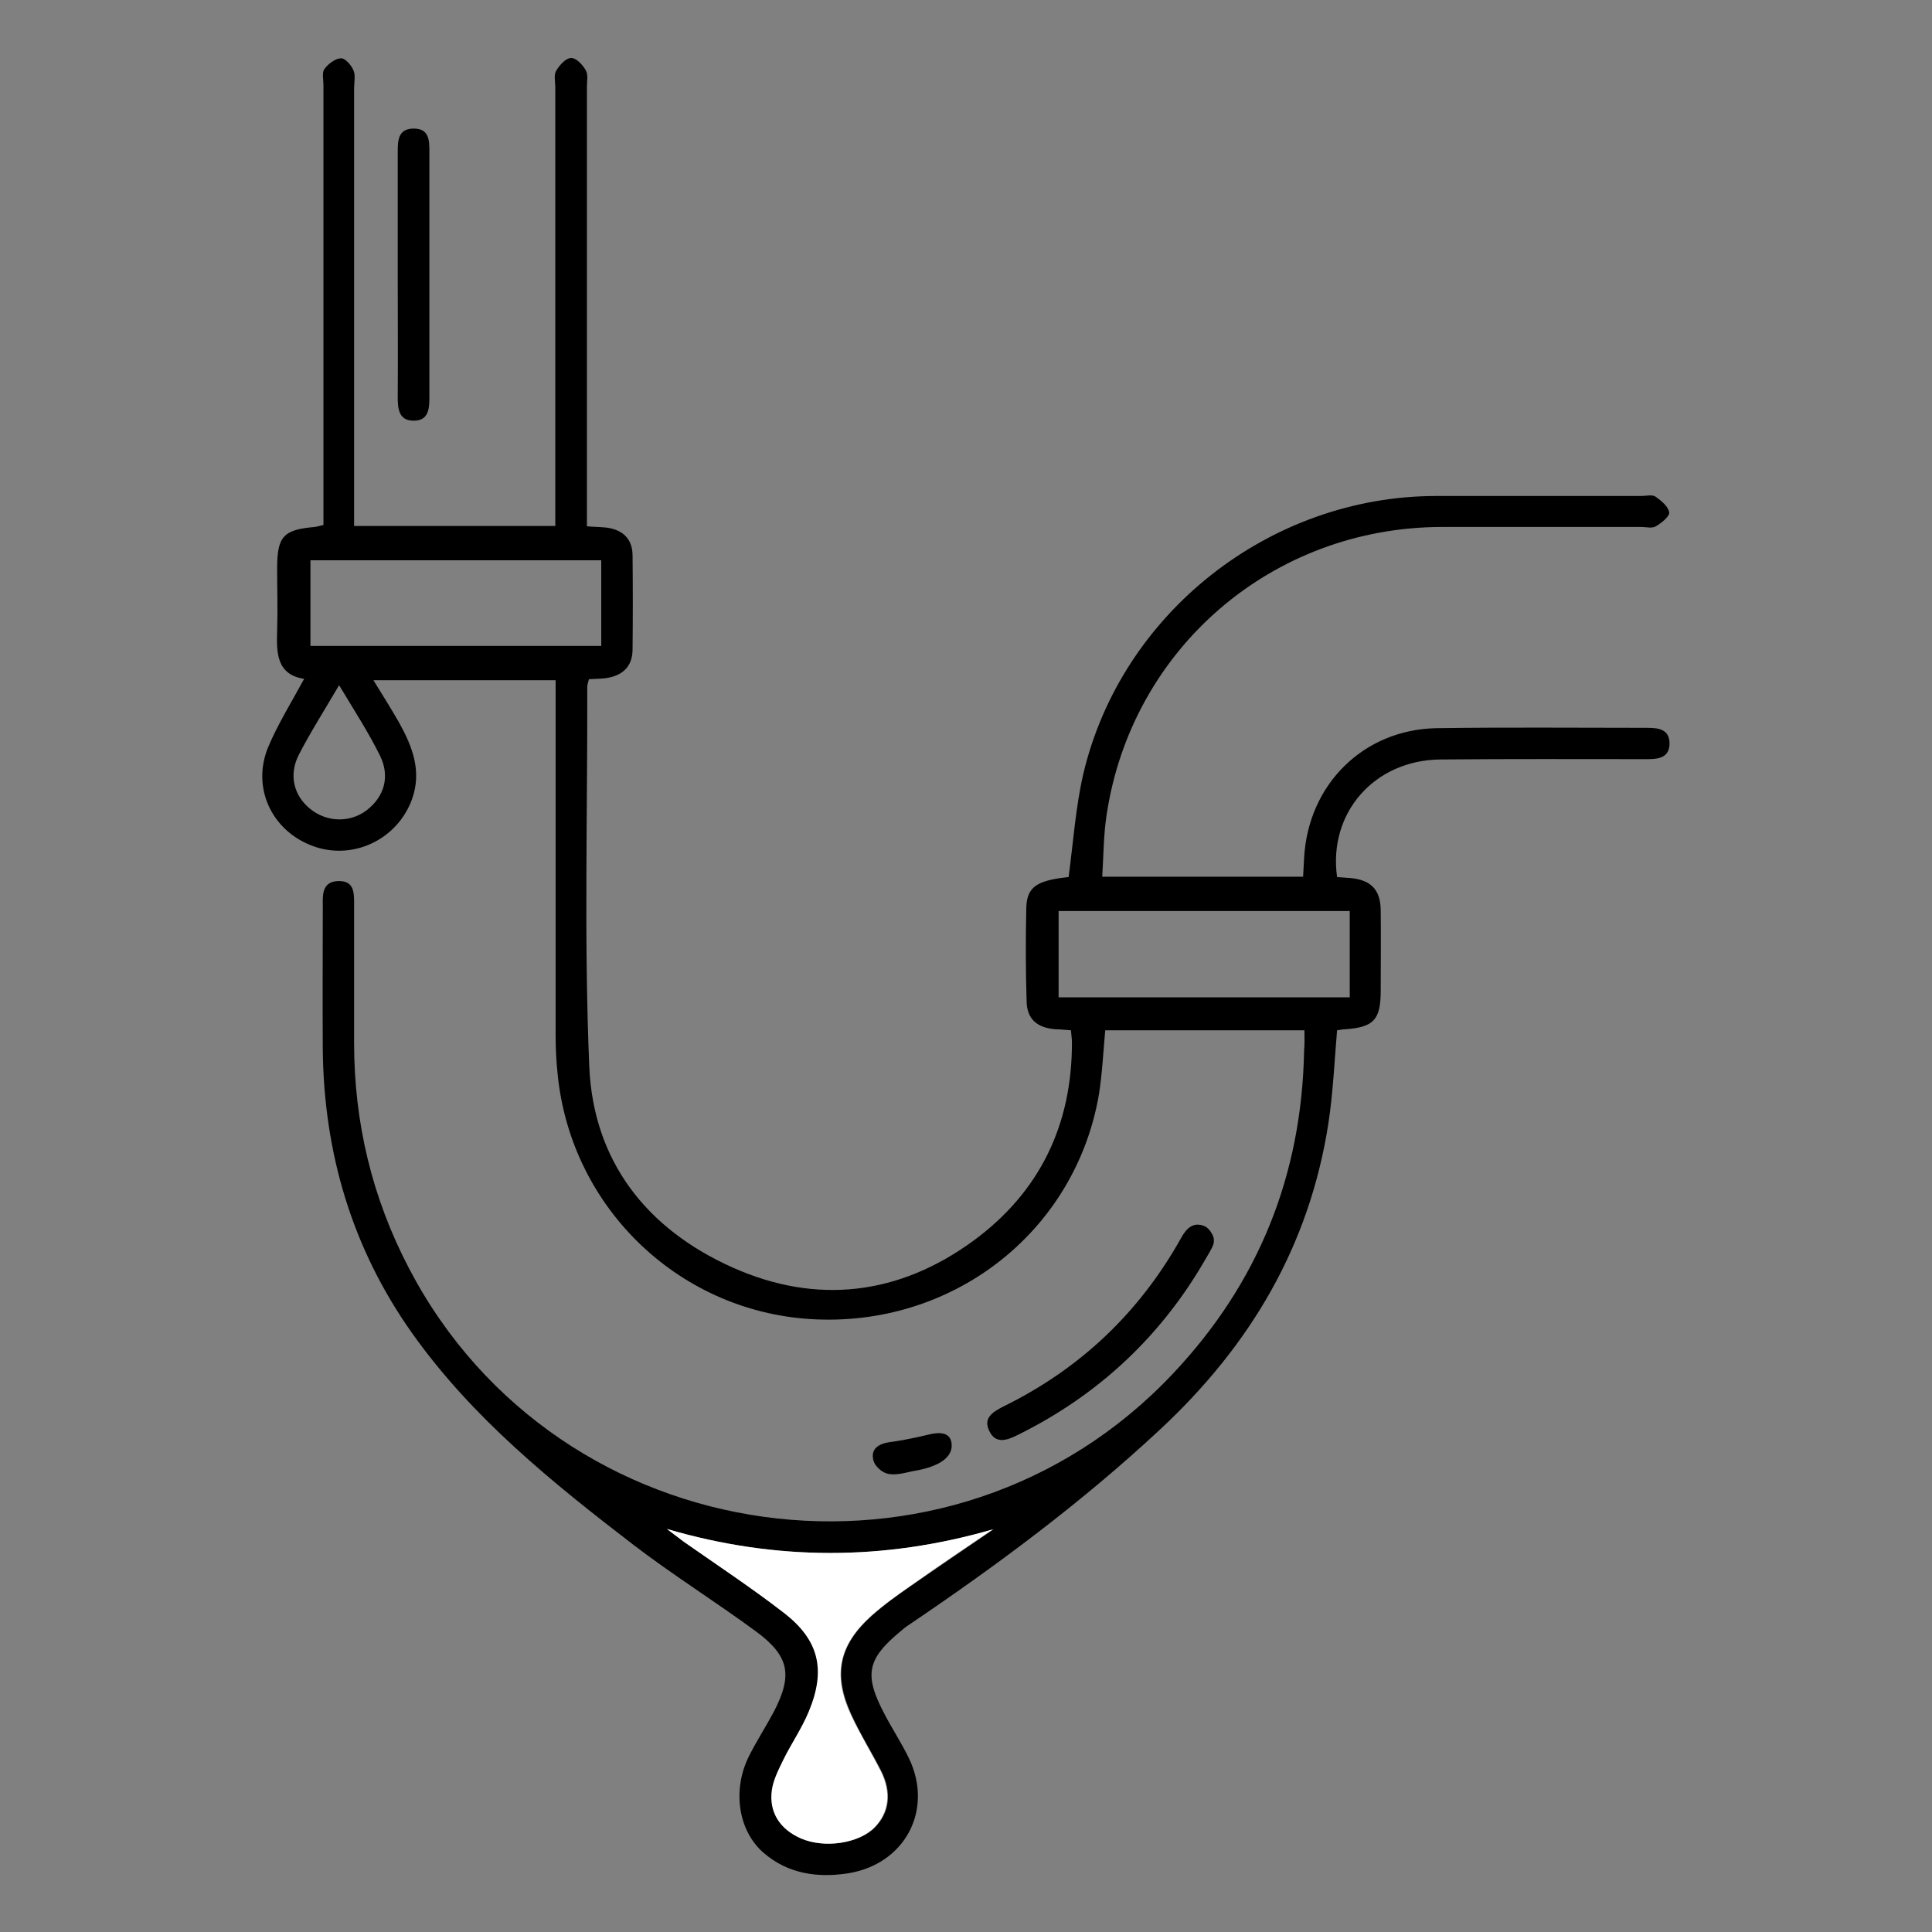 <?xml version="1.0" encoding="utf-8"?>
<!-- Generator: Adobe Illustrator 27.3.1, SVG Export Plug-In . SVG Version: 6.00 Build 0)  -->
<svg version="1.1" id="Layer_1" xmlns="http://www.w3.org/2000/svg" xmlns:xlink="http://www.w3.org/1999/xlink" x="0px" y="0px"
	 viewBox="0 0 58 58" style="enable-background:new 0 0 58 58;" xml:space="preserve">
<rect x="0" y="0" width="58" height="58" fill="#808080" stroke="none"/>
<style type="text/css">
	.st0{fill:#5DAD3E;}
	.st1{fill:#0B0B0B;}
	.st2{fill:url(#SVGID_1_);}
	.st3{fill:url(#SVGID_00000064336473478808967660000008111688829010747011_);}
	.st4{fill:url(#SVGID_00000041291772944079214220000012632371318805927074_);}
	.st5{fill:url(#SVGID_00000065784446016163609430000000814036813014249349_);}
	.st6{opacity:0.2;fill:#FFFFFF;}
	.st7{opacity:0.2;}
	.st8{opacity:0.15;}
	.st9{fill:#27AAE1;}
	.st10{opacity:0.15;fill:#FFFFFF;}
	.st11{opacity:0.1;}
	.st12{opacity:0.15;fill:#1C1F23;}
	.st13{fill:#FDBE92;}
	.st14{opacity:0.05;}
	.st15{fill:#FCBD92;}
	.st16{fill:#768184;}
	.st17{fill:#526064;}
	.st18{opacity:0.35;fill:#FFFFFF;}
	.st19{fill:#D40032;}
	.st20{opacity:0.1;fill:#FFFFFF;}
	.st21{fill:#F7941E;}
	.st22{opacity:0.4;fill:#FFFFFF;}
	.st23{opacity:0.5;fill:#FFFFFF;}
	.st24{opacity:0.5;fill:#526064;}
	.st25{fill:#E7E9E6;}
	.st26{opacity:0.3;}
	.st27{fill:#FFFFFF;}
	.st28{fill:#167DC2;}
	.st29{fill:#4D4D4D;}
	.st30{fill:#434343;}
	.st31{opacity:0.3;fill:#27AAE1;}
	.st32{fill:#937E65;}
	.st33{opacity:0.3;fill:#FFFFFF;}
	.st34{fill:#8B7A63;}
	.st35{fill:#A69986;}
	.st36{fill:#897A62;}
	.st37{fill:#8C7B63;}
	.st38{opacity:0.07;fill:#557DD9;}
	.st39{opacity:0.15;clip-path:url(#SVGID_00000057836561128275171430000010330467316815752350_);}
	.st40{clip-path:url(#SVGID_00000057836561128275171430000010330467316815752350_);}
	.st41{fill:#F1F2FA;}
	.st42{clip-path:url(#SVGID_00000057836561128275171430000010330467316815752350_);fill:#F1F2FA;}
	.st43{clip-path:url(#SVGID_00000057836561128275171430000010330467316815752350_);fill:#FFFFFF;}
	.st44{opacity:0.1;clip-path:url(#SVGID_00000057836561128275171430000010330467316815752350_);}
	.st45{fill:#D09F7B;}
	.st46{clip-path:url(#SVGID_00000130616277153556050340000014828803120342712985_);}
	.st47{fill:#4E6DA0;}
	.st48{fill:#252D3A;}
	.st49{opacity:0.7;fill:#FFFFFF;}
	.st50{fill:#4E474B;}
	.st51{fill:url(#SVGID_00000011019823771103609150000000974232626645104533_);}
	.st52{opacity:0.5;clip-path:url(#SVGID_00000143583841792250358960000007929862003421653681_);fill:#FFFFFF;}
	.st53{clip-path:url(#SVGID_00000143583841792250358960000007929862003421653681_);fill:#4E6DA0;}
	.st54{clip-path:url(#SVGID_00000143583841792250358960000007929862003421653681_);fill:#252D3A;}
	.st55{fill:#523112;}
	.st56{fill:#5A3412;}
	.st57{fill:#67C3EA;}
	.st58{fill:#535363;}
	.st59{fill:#BE1E2D;}
	.st60{opacity:0.2;fill:#231F20;}
	.st61{fill:#FBB040;}
	.st62{fill:#83D9E9;}
	.st63{fill:#1C75BC;}
	.st64{fill:#83716E;}
	.st65{fill:#F26522;}
	.st66{fill:#C5DCF2;}
	.st67{fill:#00AEEF;}
	.st68{opacity:0.3;fill:#B56125;}
	.st69{opacity:0.3;fill:#D46216;}
	.st70{fill:#735E47;}
	.st71{fill:#C2C7CE;}
	.st72{opacity:0.5;}
	.st73{opacity:0.3;fill:#83D9E9;}
	.st74{fill:#231F20;}
	.st75{fill:#A65B42;}
	.st76{fill:#7B5567;}
	.st77{fill:#FA963E;}
	.st78{fill:#D75905;}
	.st79{opacity:0.4;fill:#FBB040;}
	.st80{opacity:0.15;clip-path:url(#SVGID_00000044882985848734094940000005630608421090498487_);}
	.st81{clip-path:url(#SVGID_00000044882985848734094940000005630608421090498487_);}
	.st82{clip-path:url(#SVGID_00000044882985848734094940000005630608421090498487_);fill:#F1F2FA;}
	.st83{clip-path:url(#SVGID_00000044882985848734094940000005630608421090498487_);fill:#FFFFFF;}
	.st84{opacity:0.1;clip-path:url(#SVGID_00000044882985848734094940000005630608421090498487_);}
	.st85{clip-path:url(#SVGID_00000081645476323300730020000004562774200078984836_);}
	.st86{fill:url(#SVGID_00000048498123943549376080000004518831396107027099_);}
	.st87{opacity:0.5;clip-path:url(#SVGID_00000143604608751677760230000016040359397276992148_);fill:#FFFFFF;}
	.st88{clip-path:url(#SVGID_00000143604608751677760230000016040359397276992148_);fill:#4E6DA0;}
	.st89{clip-path:url(#SVGID_00000143604608751677760230000016040359397276992148_);fill:#252D3A;}
</style>
<path d="M39.16,30.93c-2.05,0-4.01,0-5.98,0c-0.06,0.66-0.09,1.3-0.19,1.93c-0.7,4.06-4.28,6.91-8.45,6.75
	c-4.07-0.15-7.4-3.3-7.8-7.37c-0.04-0.38-0.06-0.77-0.06-1.15c0-3.32,0-6.65,0-9.97c0-0.22,0-0.44,0-0.7c-1.83,0-3.61,0-5.47,0
	c0.27,0.44,0.53,0.85,0.77,1.27c0.4,0.72,0.69,1.46,0.39,2.3c-0.44,1.22-1.79,1.86-3,1.4c-1.22-0.46-1.82-1.75-1.32-2.96
	c0.29-0.69,0.69-1.33,1.08-2.05c-0.83-0.13-0.83-0.78-0.81-1.45c0.02-0.62,0-1.25,0-1.87c0-0.96,0.19-1.16,1.13-1.24
	c0.07-0.01,0.14-0.03,0.26-0.06c0-0.22,0-0.44,0-0.65c0-4.19,0-8.37,0-12.56c0-0.16-0.05-0.37,0.03-0.48
	c0.11-0.15,0.32-0.31,0.49-0.32c0.13-0.01,0.32,0.21,0.38,0.36c0.07,0.15,0.02,0.36,0.02,0.54c0,4.15,0,8.3,0,12.45
	c0,0.22,0,0.43,0,0.69c2.03,0,4,0,6.04,0c0-0.25,0-0.46,0-0.68c0-4.17,0-8.33,0-12.5c0-0.16-0.05-0.36,0.03-0.49
	c0.1-0.17,0.29-0.38,0.45-0.38c0.15,0,0.35,0.21,0.44,0.38c0.07,0.12,0.03,0.32,0.03,0.49c0,4.19,0,8.37,0,12.56c0,0.2,0,0.4,0,0.63
	c0.24,0.02,0.42,0.02,0.6,0.04c0.49,0.07,0.77,0.35,0.77,0.84c0.01,0.94,0.01,1.87,0,2.81c0,0.53-0.31,0.8-0.81,0.87
	c-0.16,0.02-0.33,0.02-0.5,0.03c-0.02,0.09-0.05,0.16-0.05,0.22c0.01,3.8-0.1,7.6,0.06,11.4c0.12,2.84,1.71,4.88,4.3,6.04
	c2.53,1.13,5,0.83,7.23-0.8c1.99-1.46,2.97-3.48,2.96-5.97c0-0.11-0.02-0.21-0.03-0.35c-0.17-0.01-0.31-0.03-0.45-0.03
	c-0.56-0.04-0.87-0.3-0.88-0.84c-0.03-0.94-0.03-1.87-0.01-2.81c0.02-0.63,0.32-0.82,1.27-0.92c0.14-1.04,0.21-2.09,0.44-3.09
	c1.14-4.84,5.6-8.34,10.58-8.35c2.06,0,4.11,0,6.17,0c0.15,0,0.33-0.05,0.43,0.02c0.17,0.12,0.38,0.29,0.41,0.47
	c0.02,0.12-0.23,0.32-0.4,0.42c-0.11,0.07-0.29,0.02-0.43,0.02c-2,0-4,0-6,0c-5.08,0.01-9.31,3.64-10.06,8.65
	c-0.09,0.59-0.09,1.2-0.13,1.85c2.03,0,4,0,6.03,0c0.01-0.18,0.02-0.37,0.03-0.56c0.12-2.21,1.78-3.86,3.98-3.9
	c2.11-0.03,4.22-0.01,6.33-0.01c0.34,0,0.66,0.05,0.66,0.47c0,0.42-0.32,0.47-0.66,0.47c-2.07,0-4.15-0.01-6.22,0.01
	c-1.98,0.02-3.37,1.6-3.1,3.53c0.13,0.01,0.27,0.02,0.41,0.03c0.61,0.06,0.89,0.35,0.9,0.96c0.01,0.81,0,1.62,0,2.42
	c0,0.88-0.21,1.1-1.08,1.16c-0.07,0-0.14,0.02-0.23,0.03c-0.08,0.94-0.12,1.87-0.26,2.79c-0.57,3.68-2.34,6.67-5.06,9.2
	c-2.35,2.19-4.9,4.08-7.55,5.87c-0.08,0.05-0.15,0.11-0.22,0.17c-1.03,0.85-1.12,1.32-0.49,2.51c0.23,0.44,0.5,0.85,0.72,1.3
	c0.76,1.56-0.11,3.2-1.83,3.47c-0.93,0.14-1.8,0.01-2.53-0.62c-0.76-0.66-0.94-1.88-0.44-2.89c0.23-0.46,0.51-0.89,0.75-1.34
	c0.57-1.1,0.47-1.67-0.53-2.41c-1.21-0.89-2.49-1.69-3.68-2.6c-2.45-1.88-4.85-3.82-6.65-6.36c-1.8-2.54-2.65-5.41-2.68-8.52
	c-0.01-1.41,0-2.83,0-4.24c0-0.04,0-0.07,0-0.11c-0.01-0.36,0.02-0.7,0.49-0.7c0.45,0,0.45,0.35,0.45,0.67c0,1.4,0,2.79,0,4.19
	c0,2.39,0.54,4.65,1.65,6.77c4.49,8.6,16.27,10.23,22.93,3.16c2.57-2.72,3.87-5.96,3.94-9.7C39.17,31.34,39.16,31.16,39.16,30.93z
	 M20.02,45.9c0.17,0.13,0.34,0.25,0.52,0.38c1,0.71,2.03,1.38,3,2.13c1.07,0.83,1.28,1.72,0.76,2.97c-0.21,0.5-0.52,0.96-0.77,1.46
	c-0.14,0.29-0.3,0.6-0.34,0.91c-0.09,0.66,0.25,1.17,0.87,1.44c0.71,0.31,1.75,0.15,2.22-0.34c0.43-0.45,0.5-1.04,0.18-1.68
	c-0.29-0.57-0.64-1.12-0.9-1.7c-0.55-1.2-0.37-2.08,0.61-2.96c0.37-0.33,0.77-0.62,1.18-0.9c0.82-0.57,1.65-1.13,2.48-1.7
	C26.54,46.86,23.29,46.86,20.02,45.9z M18.05,16.82c-2.93,0-5.84,0-8.73,0c0,0.89,0,1.74,0,2.57c2.94,0,5.83,0,8.73,0
	C18.05,18.51,18.05,17.67,18.05,16.82z M31.78,27.35c0,0.9,0,1.74,0,2.59c2.93,0,5.84,0,8.74,0c0-0.88,0-1.72,0-2.59
	C37.6,27.35,34.71,27.35,31.78,27.35z M10.18,20.57c-0.47,0.8-0.87,1.43-1.21,2.09c-0.31,0.61-0.15,1.23,0.35,1.63
	c0.5,0.4,1.19,0.41,1.68,0.04c0.54-0.41,0.72-1.03,0.4-1.66C11.07,22,10.66,21.37,10.18,20.57z"/>
<path d="M11.94,8.24c0-1.23,0-2.46,0-3.69c0-0.35,0.02-0.7,0.5-0.69c0.44,0.01,0.45,0.35,0.45,0.68c0,2.46,0,4.92,0,7.37
	c0,0.34-0.01,0.72-0.47,0.72c-0.45,0-0.48-0.36-0.48-0.71C11.95,10.7,11.94,9.47,11.94,8.24z"/>
<path d="M36.44,37.29c-0.01,0.08-0.05,0.16-0.09,0.23c-0.05,0.1-0.11,0.19-0.16,0.28c-1.34,2.33-3.23,4.09-5.64,5.28
	c-0.32,0.16-0.66,0.28-0.85-0.12c-0.2-0.4,0.12-0.58,0.43-0.74c2.3-1.13,4.08-2.82,5.33-5.06c0.16-0.29,0.37-0.49,0.7-0.35
	c0.09,0.04,0.15,0.11,0.2,0.19c0.04,0.06,0.08,0.14,0.08,0.22C36.44,37.25,36.44,37.27,36.44,37.29z"/>
<path d="M26.64,44.24c-0.17-0.04-0.38-0.23-0.42-0.4c-0.09-0.35,0.16-0.5,0.51-0.55c0.4-0.05,0.79-0.14,1.18-0.23
	c0.33-0.08,0.65-0.05,0.66,0.32c0.01,0.28-0.21,0.47-0.45,0.58c-0.23,0.11-0.49,0.17-0.74,0.21C27.15,44.22,26.87,44.3,26.64,44.24z
	"/>
<path class="st27" d="M20.02,45.9c3.27,0.96,6.52,0.96,9.79,0.01c-0.83,0.56-1.66,1.12-2.48,1.7c-0.4,0.28-0.81,0.57-1.18,0.9
	c-0.97,0.88-1.16,1.77-0.61,2.96c0.27,0.58,0.61,1.13,0.9,1.7c0.32,0.64,0.25,1.23-0.18,1.68c-0.47,0.49-1.51,0.65-2.22,0.34
	c-0.62-0.27-0.96-0.78-0.87-1.44c0.04-0.31,0.2-0.62,0.34-0.91c0.24-0.49,0.56-0.95,0.77-1.46c0.52-1.25,0.31-2.15-0.76-2.97
	c-0.97-0.75-2-1.43-3-2.13C20.36,46.16,20.19,46.03,20.02,45.9z"/>
</svg>

